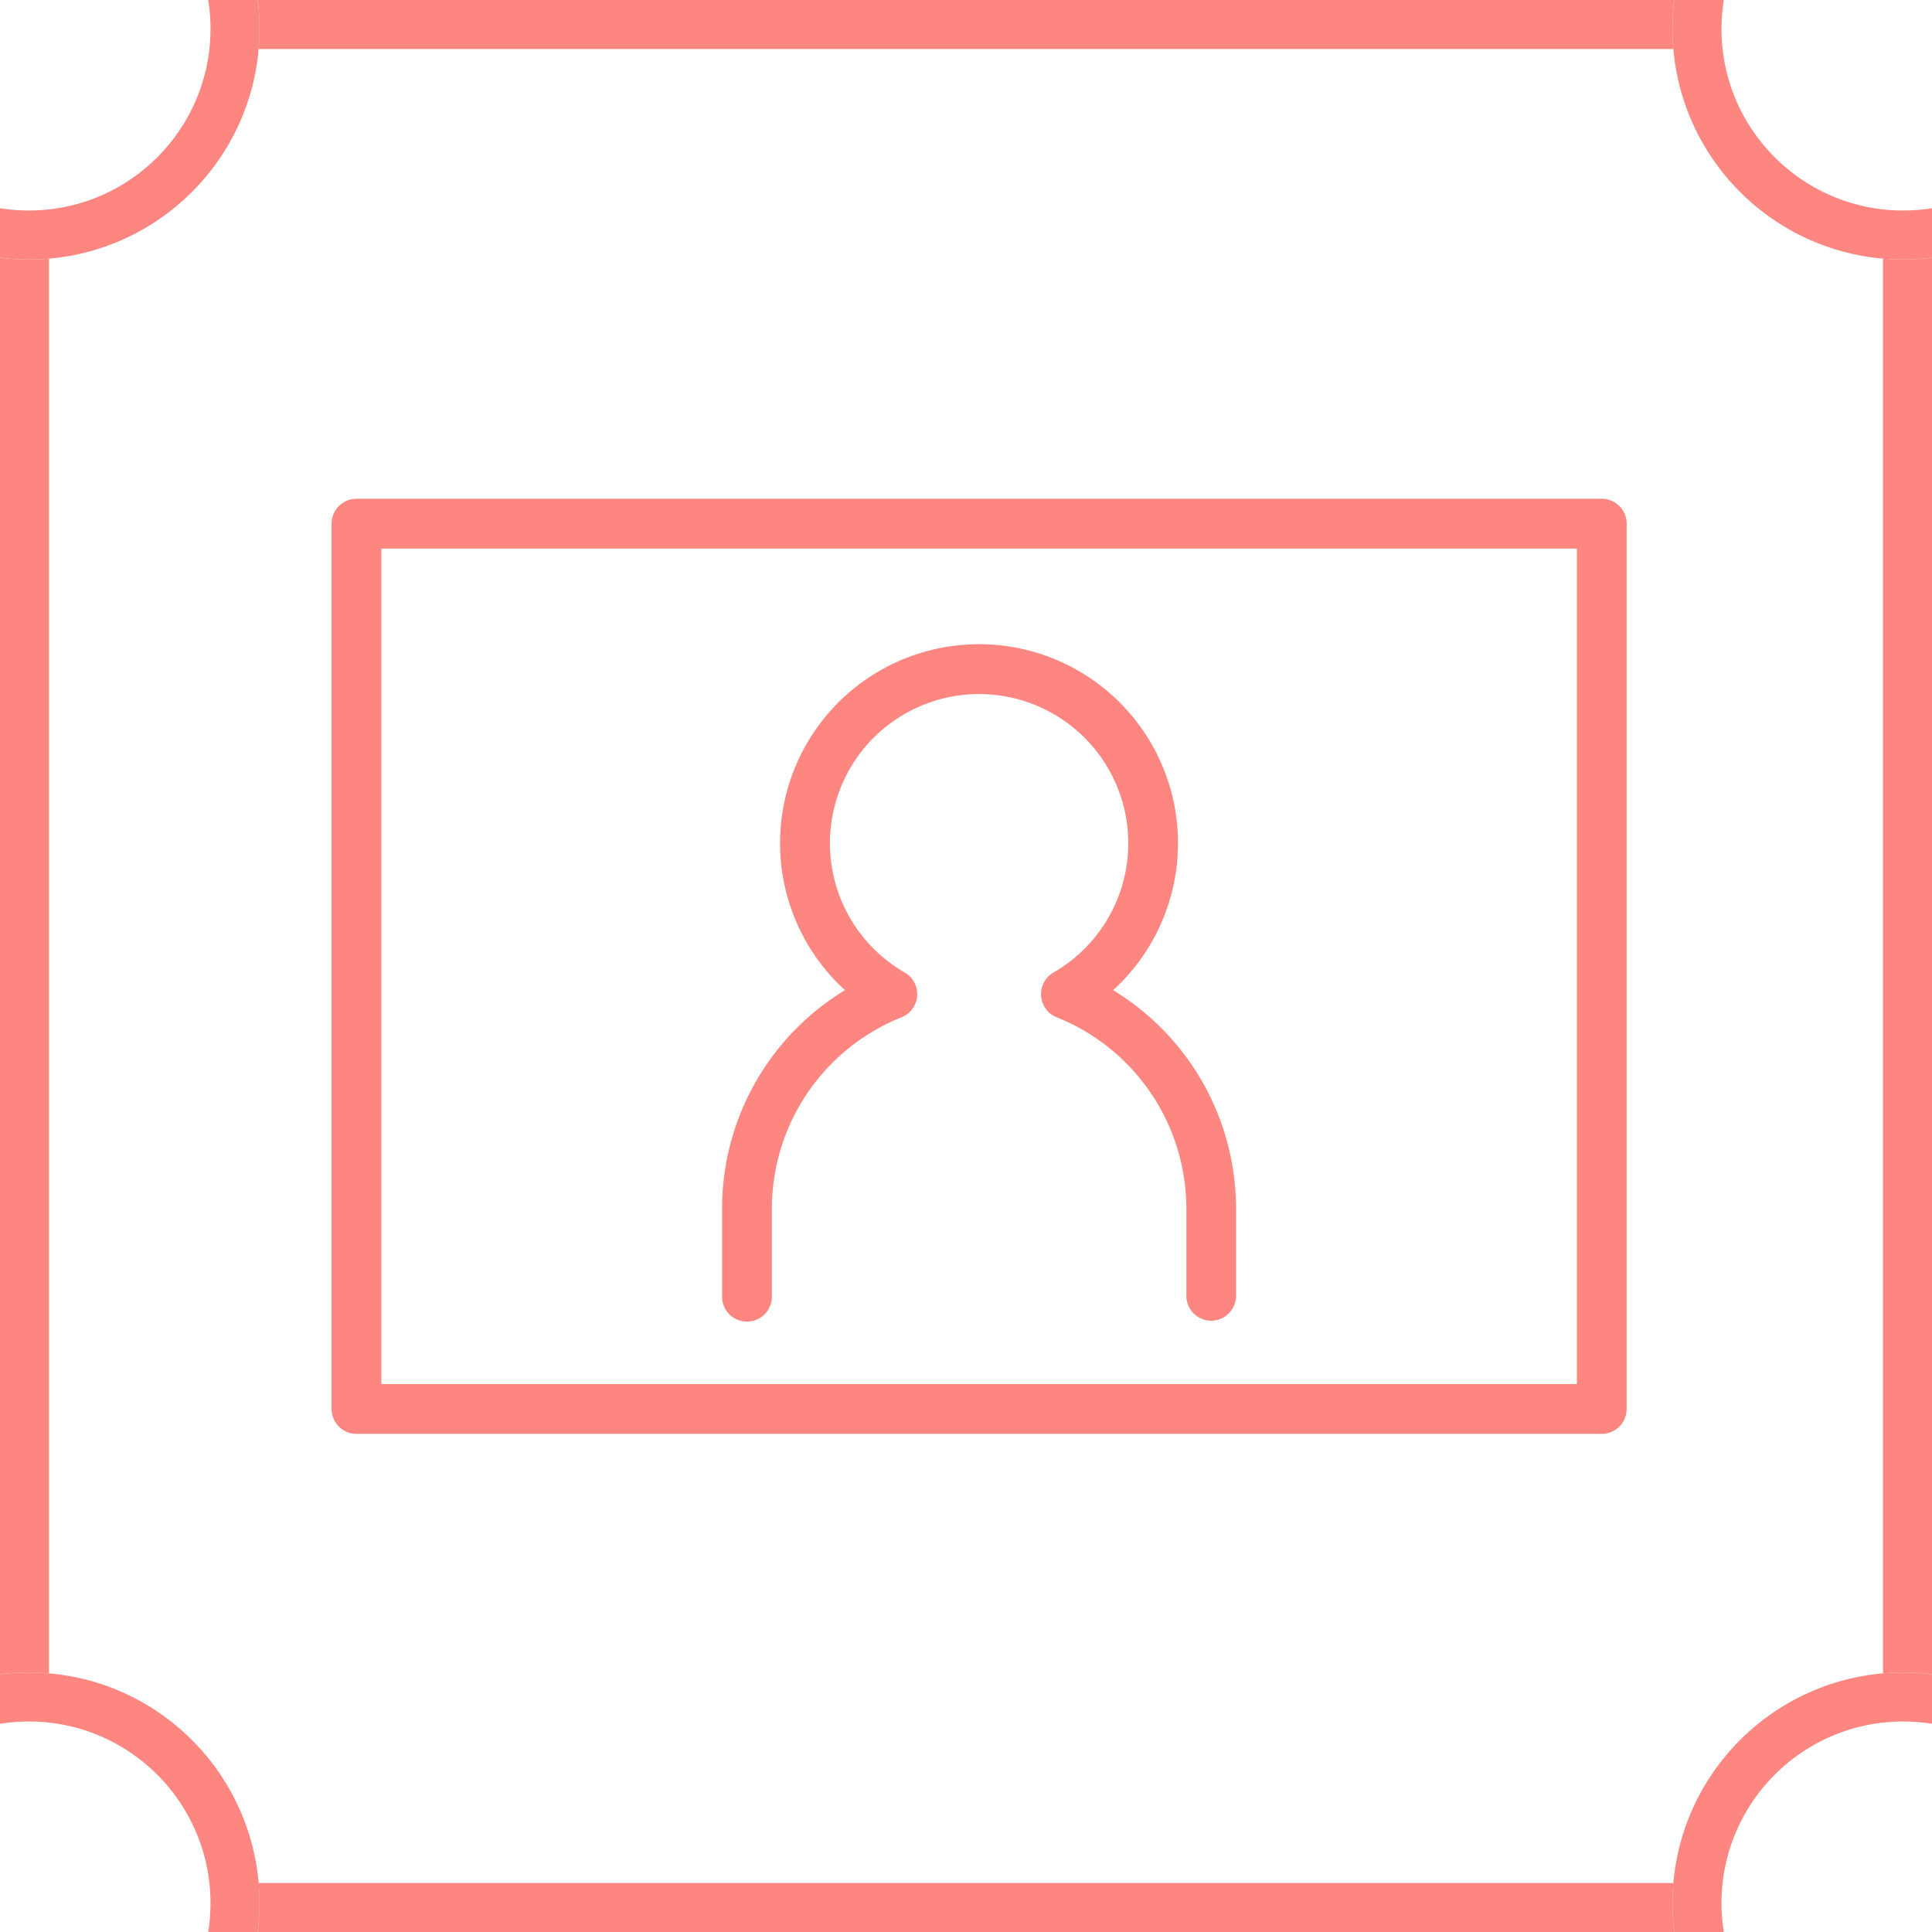 <svg xmlns="http://www.w3.org/2000/svg" xmlns:xlink="http://www.w3.org/1999/xlink" width="67" height="67" viewBox="0 0 67 67">
  <rect x="0" y="0" width="67" height="67" fill="#333333" stroke="none"/>
  <defs>
    <clipPath id="clip-path">
      <rect id="Rectangle_18279" data-name="Rectangle 18279" width="67" height="67" transform="translate(9316 998)" fill="#fff"/>
    </clipPath>
  </defs>
  <g id="Group_34997" data-name="Group 34997" transform="translate(-9467 -805)">
    <g id="Group_34989" data-name="Group 34989" transform="translate(109 142)">
      <g id="Mask_Group_150" data-name="Mask Group 150" transform="translate(42 -335)" clip-path="url(#clip-path)">
        <g id="Rectangle_18278" data-name="Rectangle 18278" transform="translate(9316 998)" fill="#fff" stroke="#fd8680" stroke-width="1.7">
          <rect width="67" height="67" stroke="none"/>
          <rect x="0.85" y="0.85" width="65.3" height="65.3" fill="none"/>
        </g>
        <g id="Ellipse_184" data-name="Ellipse 184" transform="translate(9309 991)" fill="#fff" stroke="#fd8680" stroke-width="1.7">
          <circle cx="8" cy="8" r="8" stroke="none"/>
          <circle cx="8" cy="8" r="7.15" fill="none"/>
        </g>
        <g id="Ellipse_185" data-name="Ellipse 185" transform="translate(9374 991)" fill="#fff" stroke="#fd8680" stroke-width="1.7">
          <circle cx="8" cy="8" r="8" stroke="none"/>
          <circle cx="8" cy="8" r="7.15" fill="none"/>
        </g>
        <g id="Ellipse_186" data-name="Ellipse 186" transform="translate(9309 1056)" fill="#fff" stroke="#fd8680" stroke-width="1.7">
          <circle cx="8" cy="8" r="8" stroke="none"/>
          <circle cx="8" cy="8" r="7.15" fill="none"/>
        </g>
        <g id="Ellipse_187" data-name="Ellipse 187" transform="translate(9374 1056)" fill="#fff" stroke="#fd8680" stroke-width="1.7">
          <circle cx="8" cy="8" r="8" stroke="none"/>
          <circle cx="8" cy="8" r="7.15" fill="none"/>
        </g>
      </g>
    </g>
    <g id="Group_34996" data-name="Group 34996" transform="translate(9065.285 783.925)">
      <g id="Group_34992" data-name="Group 34992">
        <g id="Group_34991" data-name="Group 34991">
          <g id="Group_34990" data-name="Group 34990">
            <path id="Path_107002" data-name="Path 107002" d="M443.721,66.877a.864.864,0,0,1-.864-.864v-3a7.155,7.155,0,0,0-4.5-6.661.865.865,0,0,1-.109-1.55,5.173,5.173,0,1,0-5.157,0,.865.865,0,0,1-.108,1.55,7.154,7.154,0,0,0-4.5,6.661v3a.864.864,0,1,1-1.727,0v-3a8.867,8.867,0,0,1,4.261-7.6,6.9,6.9,0,1,1,9.3,0,8.868,8.868,0,0,1,4.262,7.6v3A.864.864,0,0,1,443.721,66.877Z" fill="#fd8680"/>
          </g>
        </g>
      </g>
      <g id="Group_34995" data-name="Group 34995">
        <g id="Group_34994" data-name="Group 34994">
          <g id="Group_34993" data-name="Group 34993">
            <path id="Path_107003" data-name="Path 107003" d="M457.263,70.8H414.078a.864.864,0,0,1-.863-.864v-30.7a.864.864,0,0,1,.863-.864h43.185a.863.863,0,0,1,.863.864v30.7A.863.863,0,0,1,457.263,70.8Zm-42.321-1.727H456.4V40.1H414.942Z" fill="#fd8680"/>
          </g>
        </g>
      </g>
    </g>
  </g>
</svg>
